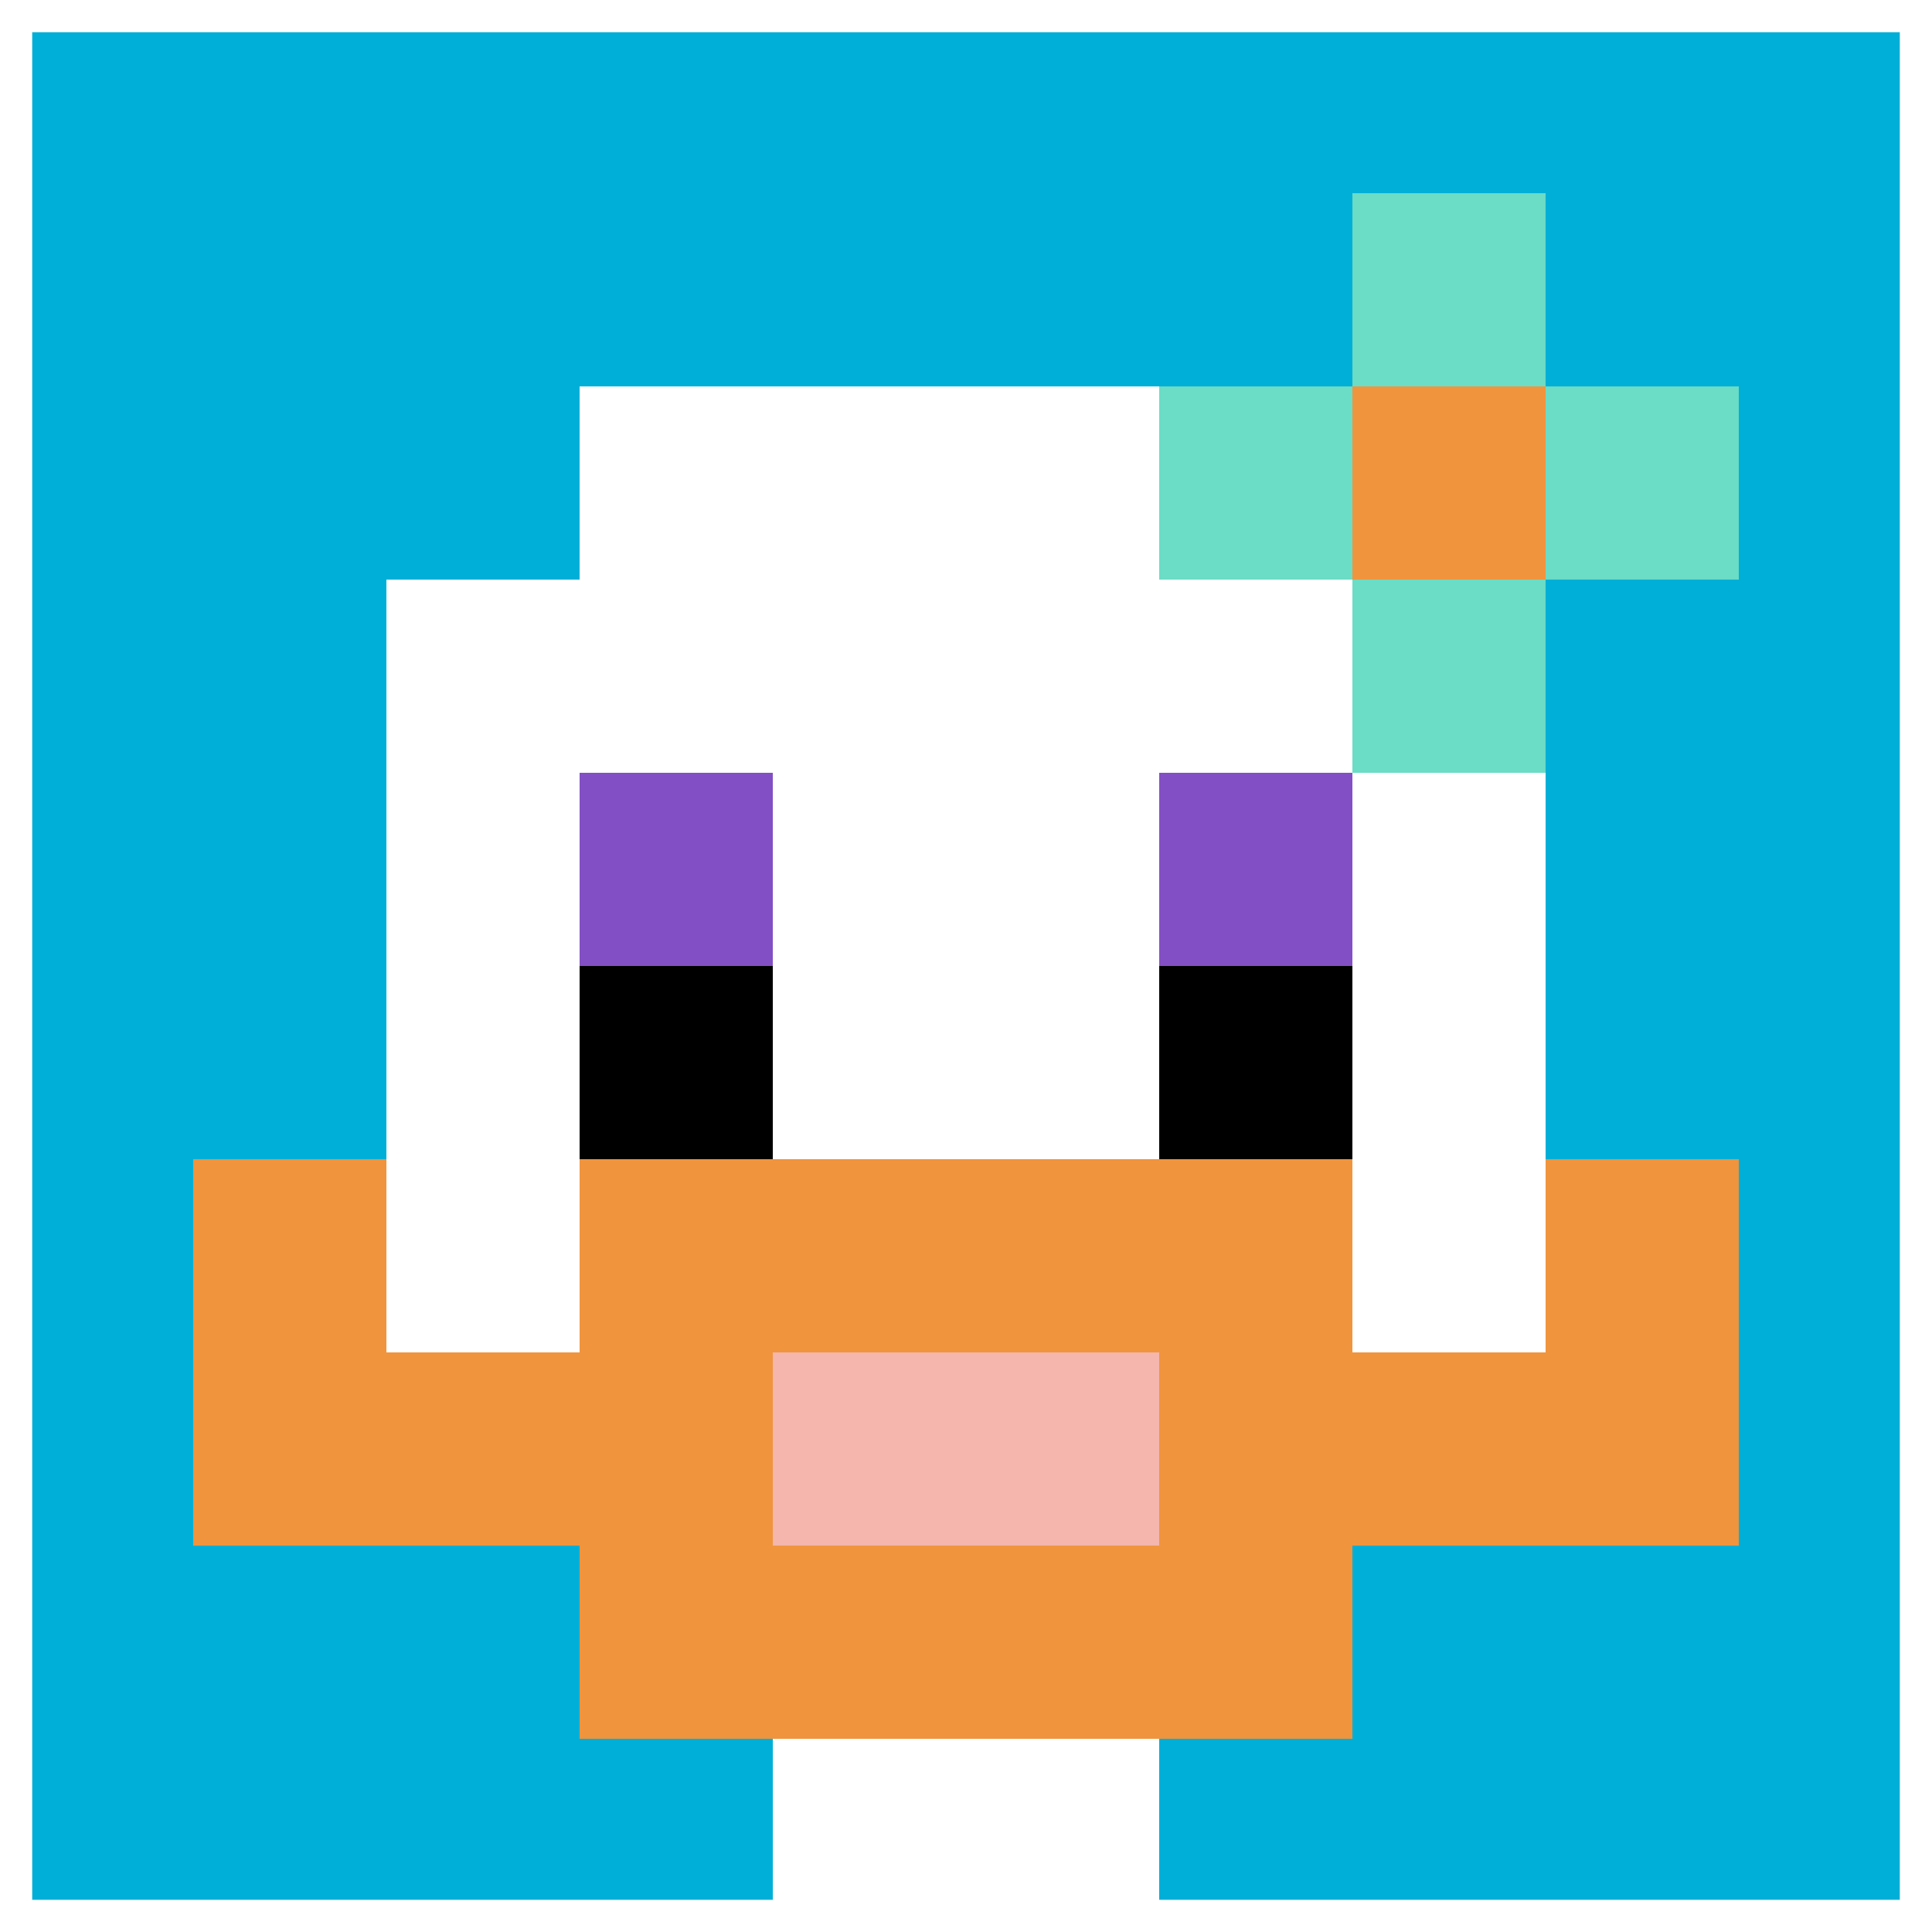 <svg xmlns="http://www.w3.org/2000/svg" version="1.1" width="924" height="924"><title>'goose-pfp-239496' by Dmitri Cherniak</title><desc>seed=239496
backgroundColor=#ffffff
padding=20
innerPadding=0
timeout=500
dimension=1
border=true
Save=function(){return n.handleSave()}
frame=307

Rendered at Sun Sep 15 2024 17:54:45 GMT+0300 (Москва, стандартное время)
Generated in &lt;1ms
</desc><defs></defs><rect width="100%" height="100%" fill="#ffffff"></rect><g><g id="0-0"><rect x="0" y="0" height="924" width="924" fill="#00AFD7"></rect><g><rect id="0-0-3-2-4-7" x="277.2" y="184.8" width="369.6" height="646.8" fill="#ffffff"></rect><rect id="0-0-2-3-6-5" x="184.8" y="277.2" width="554.4" height="462" fill="#ffffff"></rect><rect id="0-0-4-8-2-2" x="369.6" y="739.2" width="184.8" height="184.8" fill="#ffffff"></rect><rect id="0-0-1-7-8-1" x="92.4" y="646.8" width="739.2" height="92.4" fill="#F0943E"></rect><rect id="0-0-3-6-4-3" x="277.2" y="554.4" width="369.6" height="277.2" fill="#F0943E"></rect><rect id="0-0-4-7-2-1" x="369.6" y="646.8" width="184.8" height="92.4" fill="#F4B6AD"></rect><rect id="0-0-1-6-1-2" x="92.4" y="554.4" width="92.4" height="184.8" fill="#F0943E"></rect><rect id="0-0-8-6-1-2" x="739.2" y="554.4" width="92.4" height="184.8" fill="#F0943E"></rect><rect id="0-0-3-4-1-1" x="277.2" y="369.6" width="92.4" height="92.4" fill="#834FC4"></rect><rect id="0-0-6-4-1-1" x="554.4" y="369.6" width="92.4" height="92.4" fill="#834FC4"></rect><rect id="0-0-3-5-1-1" x="277.2" y="462" width="92.4" height="92.4" fill="#000000"></rect><rect id="0-0-6-5-1-1" x="554.4" y="462" width="92.4" height="92.4" fill="#000000"></rect><rect id="0-0-6-2-3-1" x="554.4" y="184.8" width="277.2" height="92.4" fill="#6BDCC5"></rect><rect id="0-0-7-1-1-3" x="646.8" y="92.4" width="92.4" height="277.2" fill="#6BDCC5"></rect><rect id="0-0-7-2-1-1" x="646.8" y="184.8" width="92.4" height="92.4" fill="#F0943E"></rect></g><rect x="0" y="0" stroke="white" stroke-width="30.8" height="924" width="924" fill="none"></rect></g></g></svg>